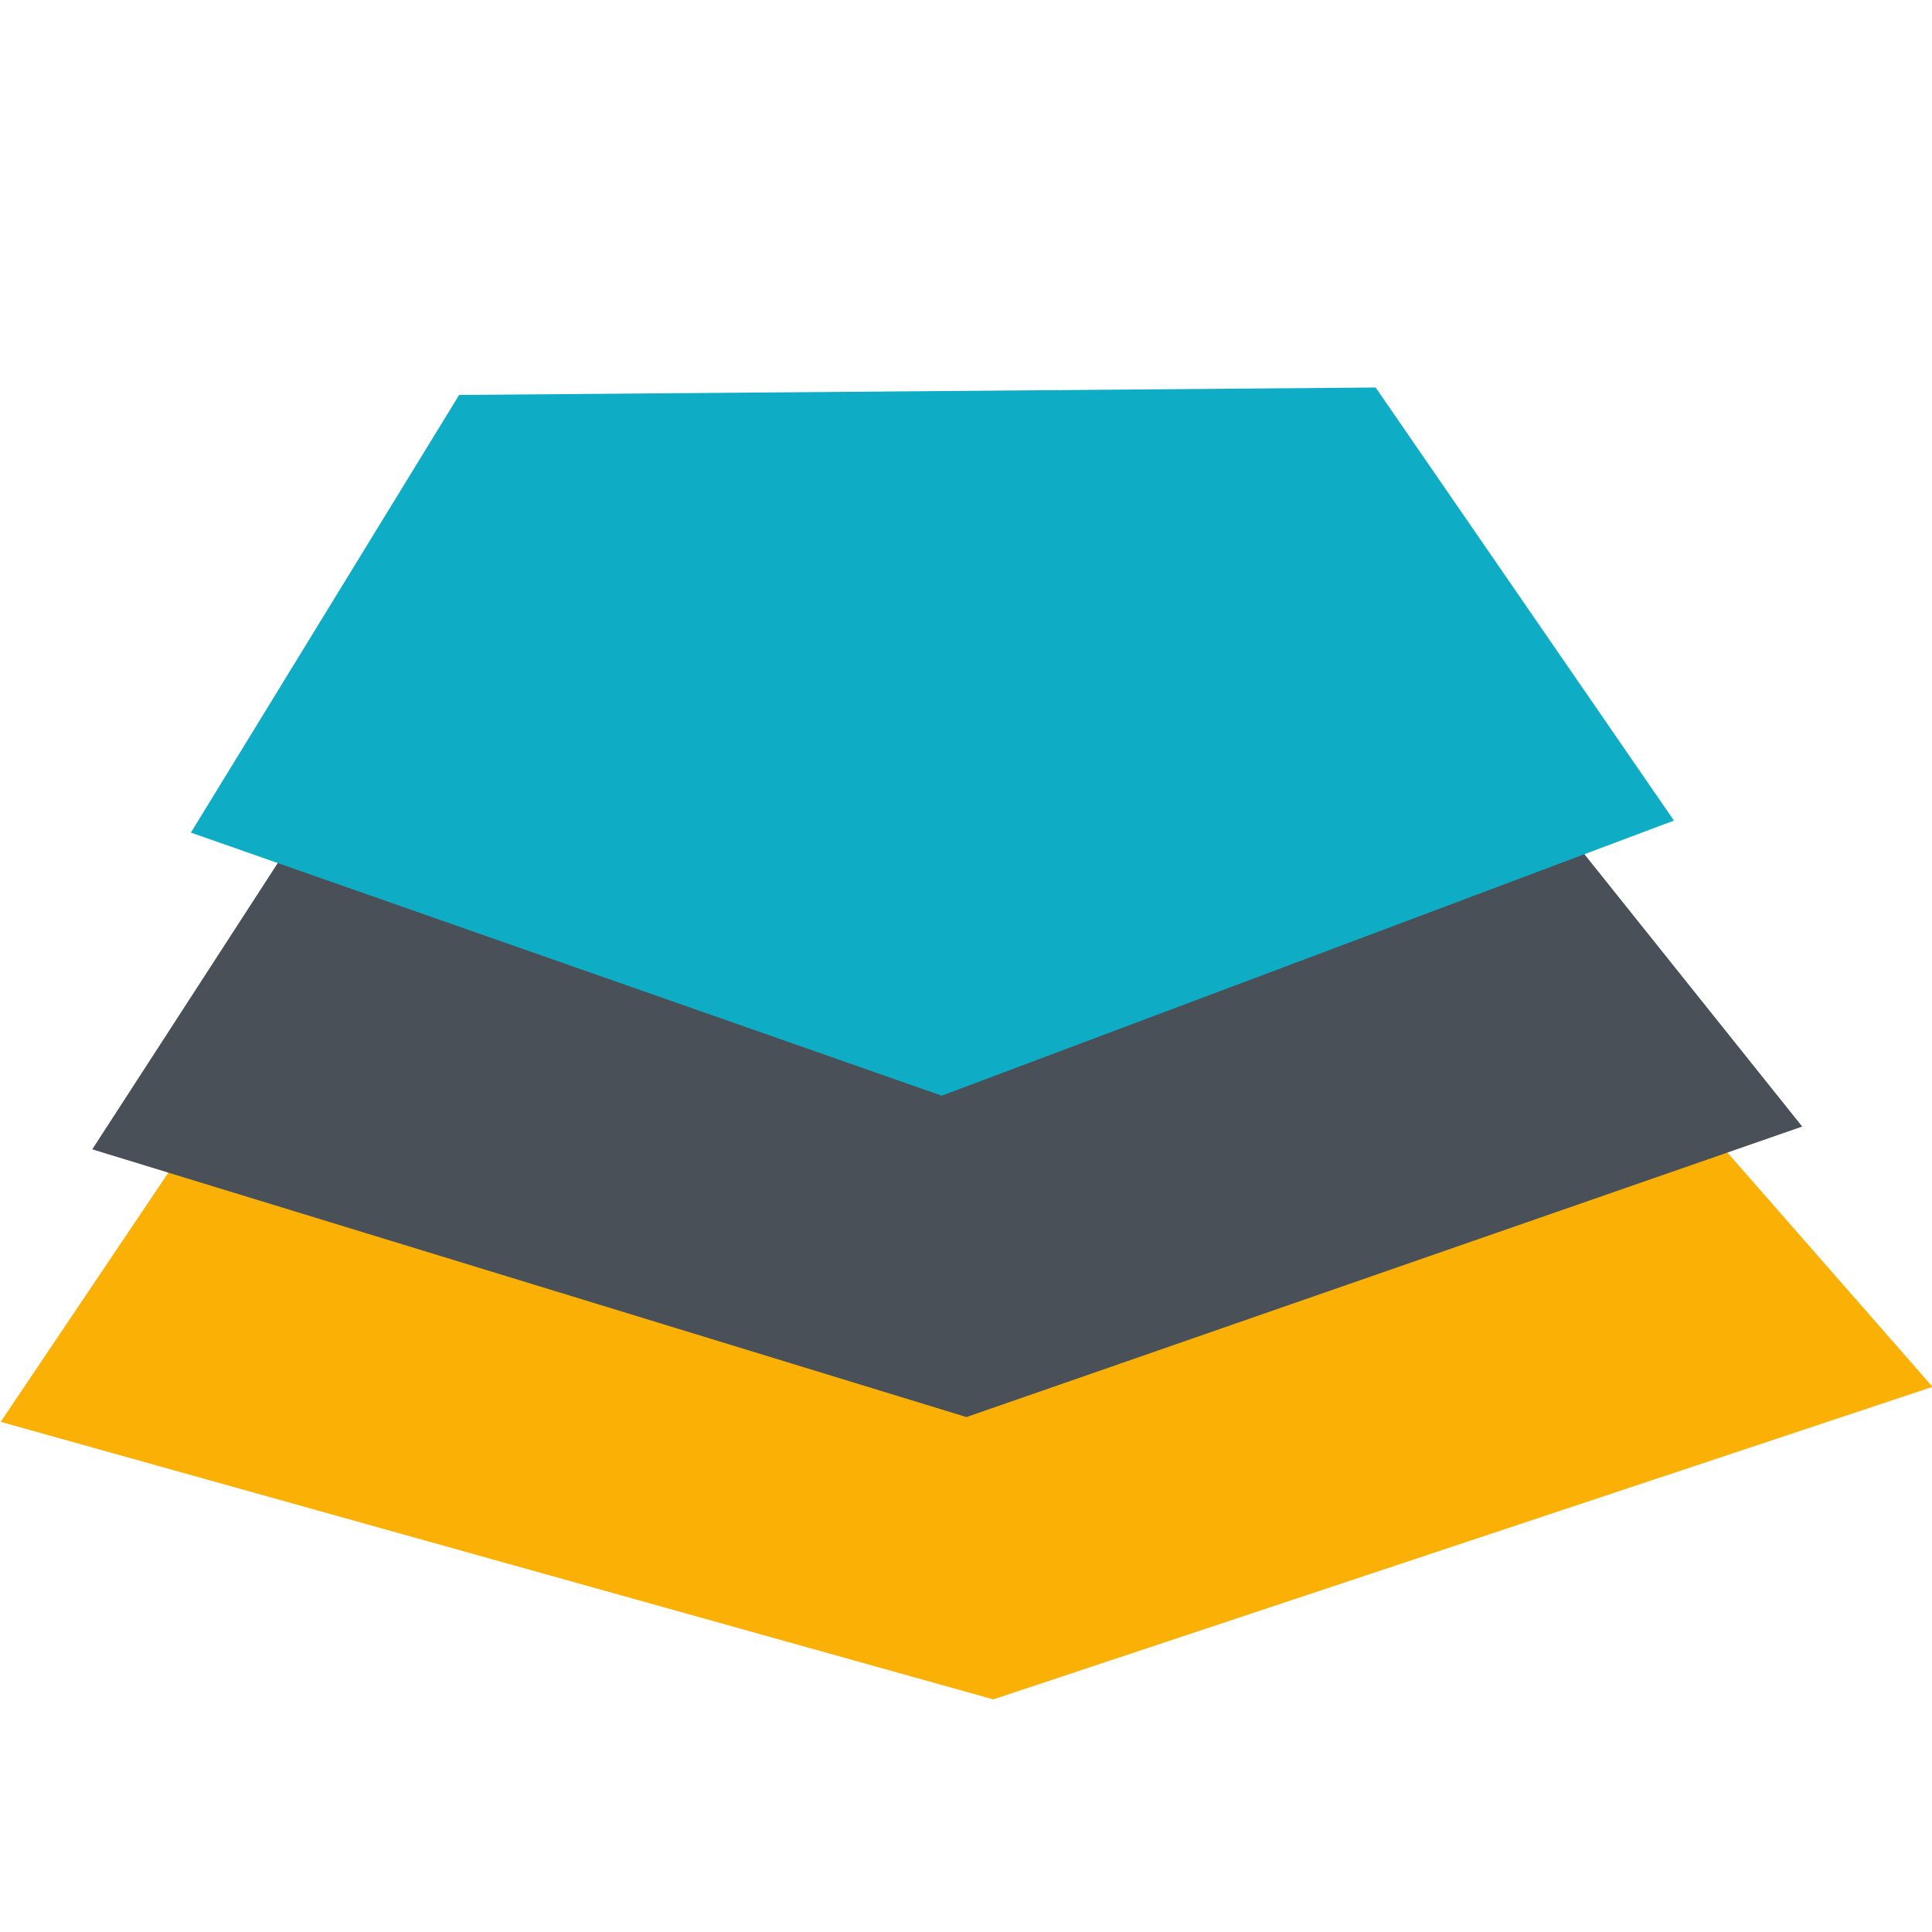 <?xml version="1.0" encoding="UTF-8" standalone="no"?>
<!-- Created with Inkscape (http://www.inkscape.org/) -->

<svg
   width="30.0px"
   height="30.0px"
   viewBox="0 0 30.0 30.0"
   version="1.1"
   id="SVGRoot"
   sodipodi:docname="imf_muttern.svg"
   inkscape:version="1.2.2 (732a01da63, 2022-12-09)"
   xmlns:inkscape="http://www.inkscape.org/namespaces/inkscape"
   xmlns:sodipodi="http://sodipodi.sourceforge.net/DTD/sodipodi-0.dtd"
   xmlns="http://www.w3.org/2000/svg"
   xmlns:svg="http://www.w3.org/2000/svg">
  <sodipodi:namedview
     id="namedview311"
     pagecolor="#505050"
     bordercolor="#eeeeee"
     borderopacity="1"
     inkscape:showpageshadow="0"
     inkscape:pageopacity="0"
     inkscape:pagecheckerboard="0"
     inkscape:deskcolor="#505050"
     inkscape:document-units="px"
     showgrid="true"
     inkscape:zoom="22.98097"
     inkscape:cx="13.467665"
     inkscape:cy="15.773921"
     inkscape:window-width="1920"
     inkscape:window-height="1001"
     inkscape:window-x="-9"
     inkscape:window-y="-9"
     inkscape:window-maximized="1"
     inkscape:current-layer="layer1">
    <inkscape:grid
       type="xygrid"
       id="grid434" />
  </sodipodi:namedview>
  <defs
     id="defs306" />
  <g
     inkscape:label="Layer 1"
     inkscape:groupmode="layer"
     id="layer1">
    <path
       sodipodi:type="star"
       style="opacity:1;fill:#fab005;fill-opacity:1;fill-rule:evenodd;stroke-width:35.084;paint-order:stroke fill markers"
       id="path1567"
       inkscape:flatsided="true"
       sodipodi:sides="5"
       sodipodi:cx="11"
       sodipodi:cy="11"
       sodipodi:r1="7.2111025"
       sodipodi:r2="5.8339043"
       sodipodi:arg1="0.98279372"
       sodipodi:arg2="1.6111123"
       inkscape:rounded="0"
       inkscape:randomized="0"
       d="M 15,17 6.53,16.658 4.237,8.497 11.291,3.795 17.942,9.05 Z"
       inkscape:transform-center-x="-0.18425689"
       inkscape:transform-center-y="0.54850888"
       transform="matrix(1.866,0.477,-1.144,0.787,6.882,5.854)"
       inkscape:label="accent" />
    <path
       sodipodi:type="star"
       style="fill:#495057;fill-opacity:1;fill-rule:evenodd;stroke-width:38.364;paint-order:stroke fill markers"
       id="path1567-2"
       inkscape:flatsided="true"
       sodipodi:sides="5"
       sodipodi:cx="11"
       sodipodi:cy="11"
       sodipodi:r1="7.2111025"
       sodipodi:r2="5.8339043"
       sodipodi:arg1="0.98279372"
       sodipodi:arg2="1.6111123"
       inkscape:rounded="0"
       inkscape:randomized="0"
       d="M 15,17 6.53,16.658 4.237,8.497 11.291,3.795 17.942,9.05 Z"
       inkscape:transform-center-x="-0.13277462"
       inkscape:transform-center-y="0.54492544"
       transform="matrix(1.644,0.461,-1.024,0.738,7.755,2.543)"
       inkscape:label="fill" />
    <path
       sodipodi:type="star"
       style="fill:#0fadc5;fill-opacity:1;fill-rule:evenodd;stroke-width:75.646;paint-order:stroke fill markers"
       id="path351"
       inkscape:flatsided="true"
       sodipodi:sides="5"
       sodipodi:cx="27"
       sodipodi:cy="18"
       sodipodi:r1="13"
       sodipodi:r2="9.045085"
       sodipodi:arg1="0.39479112"
       sodipodi:arg2="1.0231096"
       inkscape:rounded="0"
       inkscape:randomized="0"
       d="M 39,23 25.953,30.958 14.353,21.008 20.231,6.901 35.463,8.132 Z"
       inkscape:transform-center-x="0.14590452"
       inkscape:transform-center-y="0.38712797"
       transform="matrix(0.927,-0.045,0.091,0.463,-12.253,3.848)"
       inkscape:label="main" />
  </g>
</svg>
